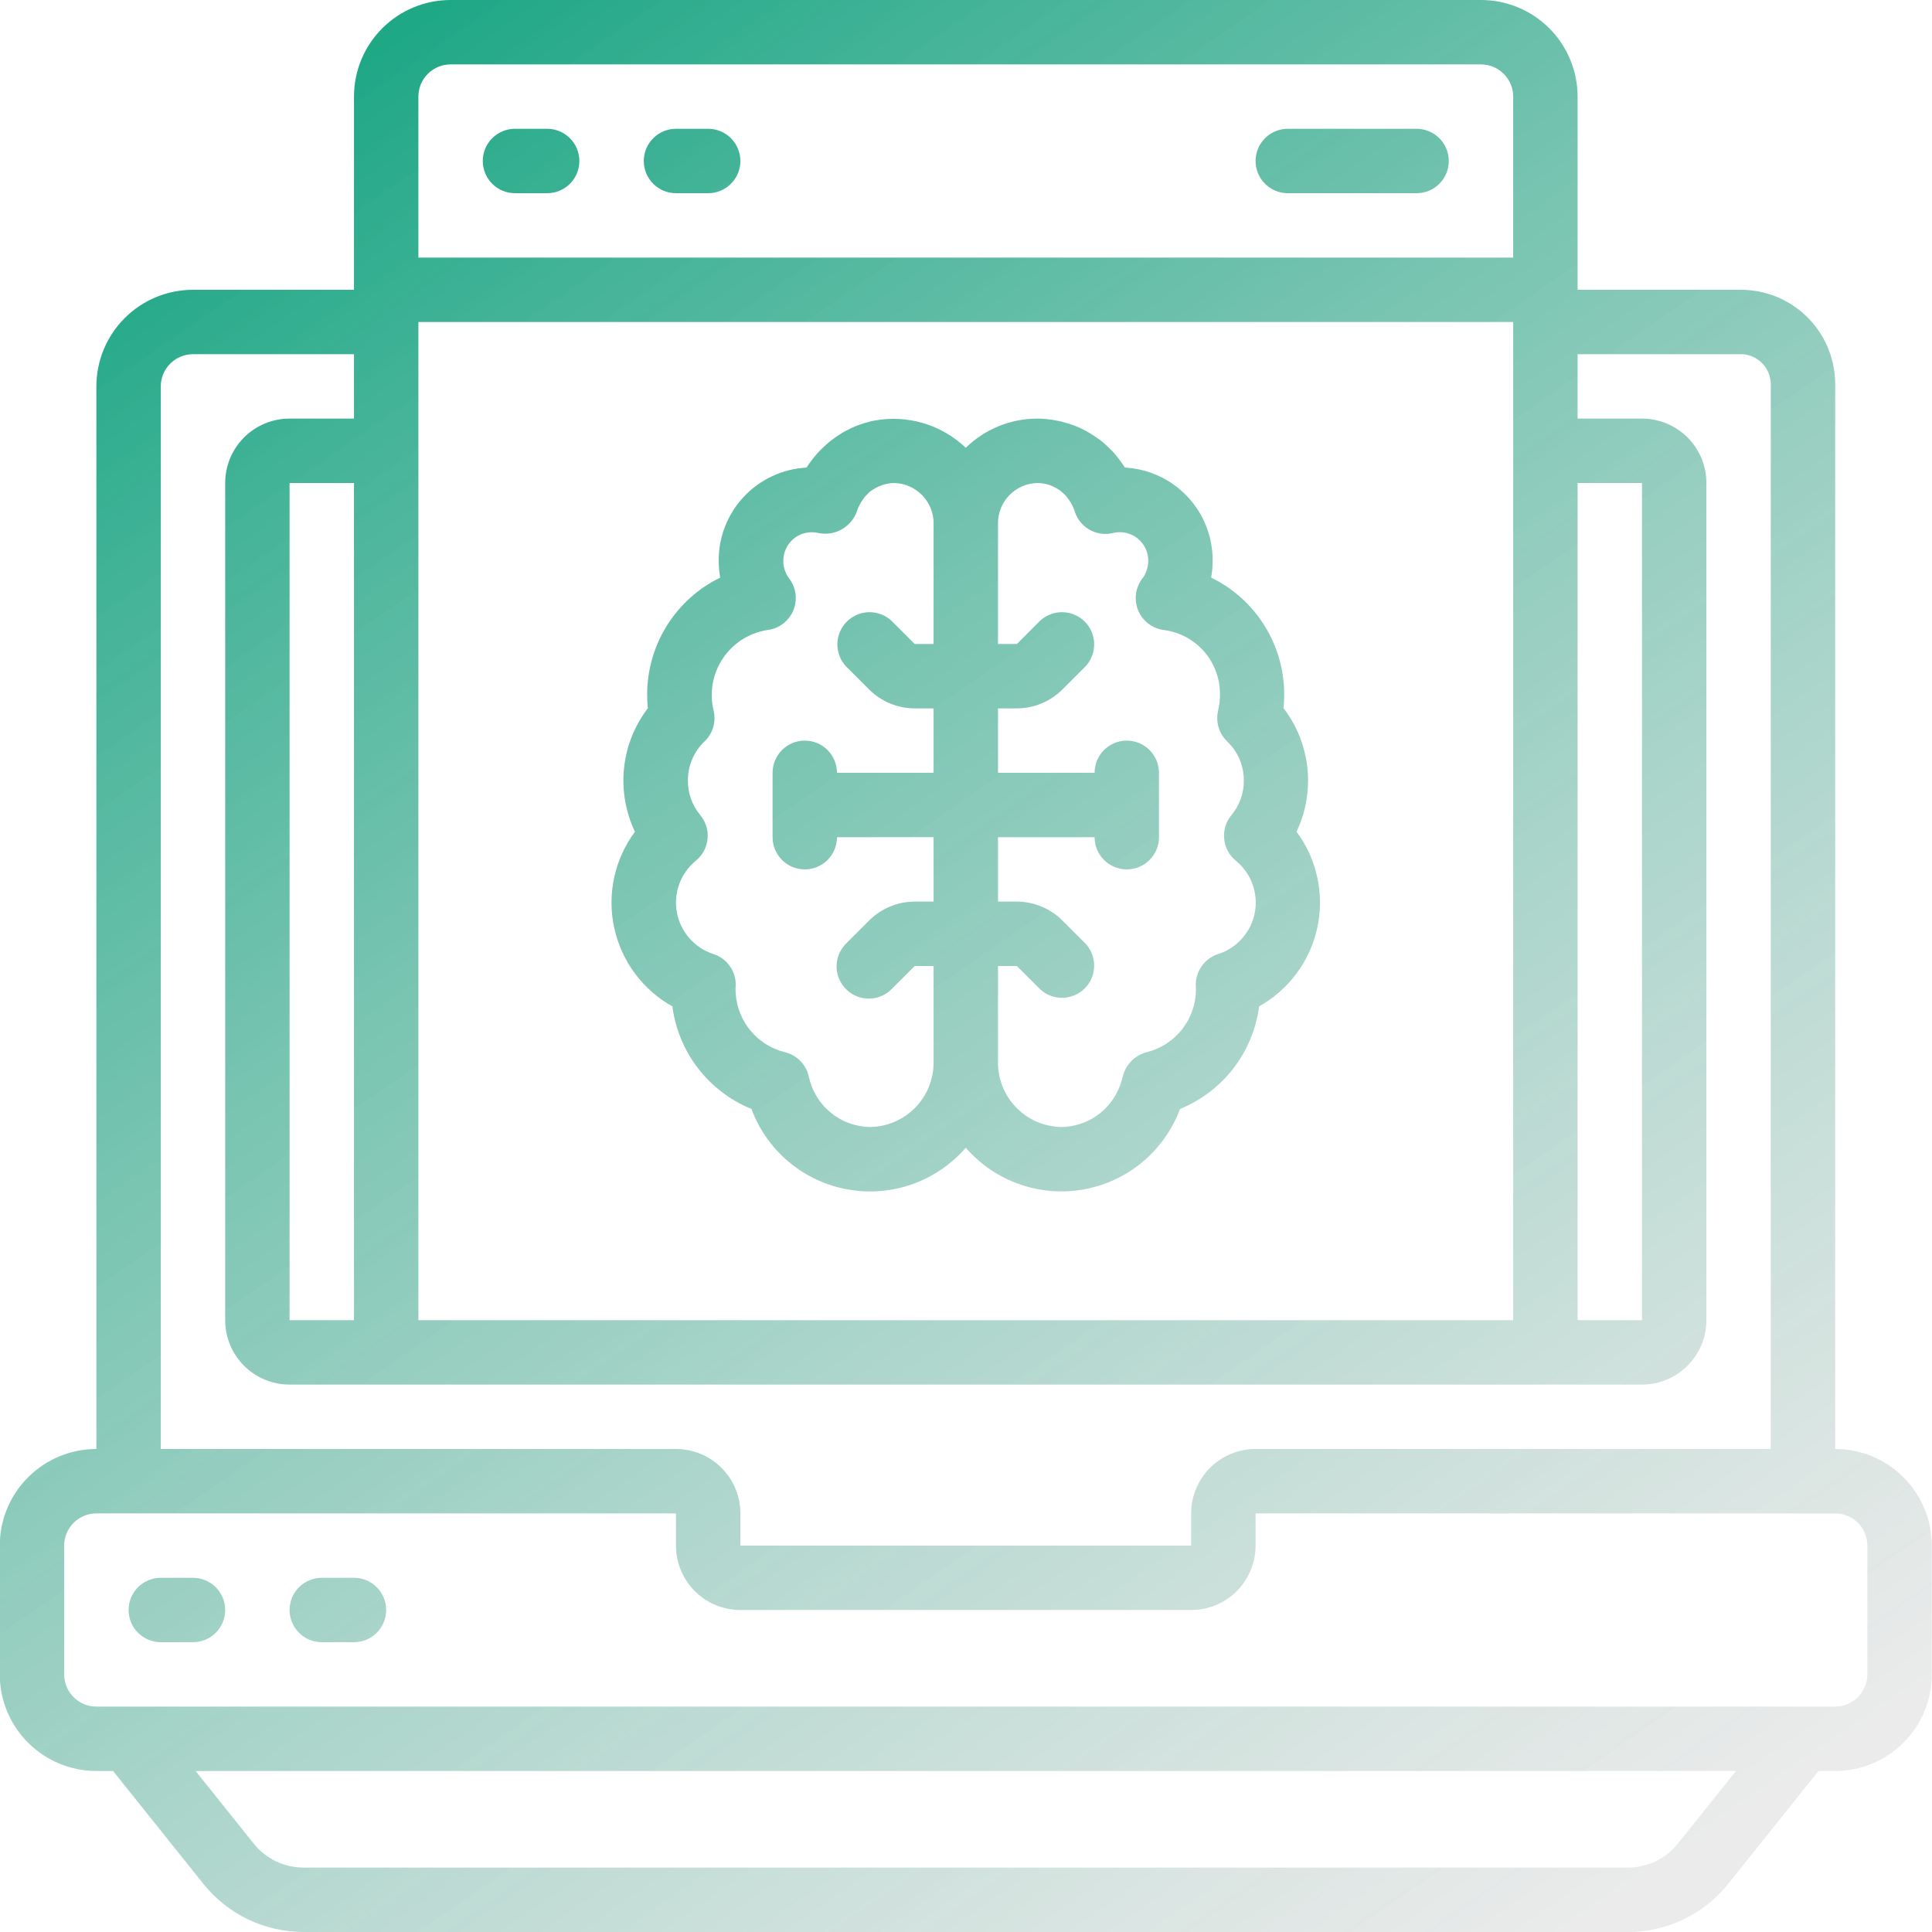 <?xml version="1.0" encoding="UTF-8"?>
<svg xmlns="http://www.w3.org/2000/svg" width="68" height="68" viewBox="0 0 68 68" fill="none">
  <path d="M64.592 51V13.6C64.613 12.721 64.285 11.87 63.68 11.233C63.074 10.595 62.241 10.224 61.362 10.2H55.526V3.4C55.526 2.498 55.167 1.633 54.53 0.996C53.892 0.358 53.027 0 52.126 0H15.859C14.957 0 14.092 0.358 13.455 0.996C12.817 1.633 12.459 2.498 12.459 3.4V10.2H6.792C5.89 10.2 5.026 10.558 4.388 11.196C3.75 11.834 3.392 12.698 3.392 13.6V51C2.49 51 1.626 51.358 0.988 51.996C0.35 52.633 -0.008 53.498 -0.008 54.4V58.933C-0.008 59.835 0.35 60.7 0.988 61.337C1.626 61.975 2.49 62.333 3.392 62.333H3.98L7.154 66.3C7.577 66.832 8.116 67.26 8.728 67.555C9.341 67.849 10.012 68.001 10.692 68H57.292C57.972 68.001 58.644 67.85 59.257 67.555C59.87 67.261 60.408 66.832 60.832 66.3L64.005 62.333H64.592C65.494 62.333 66.359 61.975 66.996 61.337C67.634 60.7 67.992 59.835 67.992 58.933V54.4C67.992 53.498 67.634 52.633 66.996 51.996C66.359 51.358 65.494 51 64.592 51ZM10.192 46.467V17H12.459V46.467H10.192ZM14.726 11.333H53.259V46.467H14.726V11.333ZM55.526 17H57.792V46.467H55.526V17ZM15.859 2.267H52.126C52.426 2.267 52.714 2.386 52.927 2.599C53.139 2.811 53.259 3.099 53.259 3.4V9.067H14.726V3.4C14.726 3.099 14.845 2.811 15.057 2.599C15.27 2.386 15.558 2.267 15.859 2.267ZM5.659 13.6C5.659 13.299 5.778 13.011 5.991 12.799C6.203 12.586 6.492 12.467 6.792 12.467H12.459V14.733H10.192C9.591 14.733 9.014 14.972 8.589 15.397C8.164 15.822 7.926 16.399 7.926 17V46.467C7.926 47.068 8.164 47.644 8.589 48.069C9.014 48.495 9.591 48.733 10.192 48.733H57.792C58.393 48.733 58.97 48.495 59.395 48.069C59.82 47.644 60.059 47.068 60.059 46.467V17C60.059 16.399 59.82 15.822 59.395 15.397C58.97 14.972 58.393 14.733 57.792 14.733H55.526V12.467H61.362C61.638 12.495 61.892 12.628 62.072 12.839C62.252 13.051 62.342 13.323 62.325 13.6V51H44.192C43.591 51 43.014 51.239 42.589 51.664C42.164 52.089 41.925 52.666 41.925 53.267V54.4H26.059V53.267C26.059 52.666 25.82 52.089 25.395 51.664C24.97 51.239 24.393 51 23.792 51H5.659V13.6ZM59.06 64.882C58.849 65.148 58.58 65.363 58.274 65.511C57.968 65.658 57.632 65.734 57.292 65.733H10.692C10.352 65.734 10.017 65.658 9.71 65.511C9.404 65.363 9.135 65.148 8.924 64.882L6.884 62.333H61.1L59.06 64.882ZM65.725 58.933C65.725 59.234 65.606 59.522 65.394 59.735C65.181 59.947 64.893 60.067 64.592 60.067H3.392C3.092 60.067 2.803 59.947 2.591 59.735C2.378 59.522 2.259 59.234 2.259 58.933V54.4C2.259 54.099 2.378 53.811 2.591 53.599C2.803 53.386 3.092 53.267 3.392 53.267H23.792V54.4C23.792 55.001 24.031 55.578 24.456 56.003C24.881 56.428 25.458 56.667 26.059 56.667H41.925C42.527 56.667 43.103 56.428 43.528 56.003C43.953 55.578 44.192 55.001 44.192 54.4V53.267H64.592C64.893 53.267 65.181 53.386 65.394 53.599C65.606 53.811 65.725 54.099 65.725 54.4V58.933Z" fill="url(#paint0_linear_3283_19092)"></path>
  <path d="M46.039 27.473C46.04 26.552 45.736 25.657 45.176 24.925C45.192 24.772 45.2 24.618 45.2 24.464C45.204 23.603 44.965 22.758 44.51 22.026C44.055 21.294 43.403 20.706 42.628 20.329C42.664 20.133 42.681 19.935 42.681 19.736C42.686 18.897 42.368 18.088 41.793 17.478C41.217 16.867 40.429 16.502 39.591 16.457C39.561 16.404 39.527 16.352 39.489 16.304C39.436 16.226 39.381 16.153 39.311 16.065C39.209 15.935 39.095 15.815 38.971 15.706C38.91 15.644 38.846 15.587 38.778 15.534C38.754 15.513 38.648 15.434 38.624 15.42C38.559 15.375 38.49 15.327 38.484 15.326C38.407 15.273 38.317 15.22 38.221 15.166C37.967 15.028 37.696 14.923 37.415 14.854C37.34 14.832 37.265 14.816 37.188 14.804C36.966 14.757 36.739 14.734 36.512 14.733C35.57 14.734 34.666 15.102 33.992 15.76C33.572 15.36 33.064 15.064 32.508 14.897C31.952 14.73 31.365 14.697 30.794 14.8C30.738 14.809 30.683 14.821 30.628 14.836C30.324 14.908 30.03 15.021 29.756 15.171C29.691 15.205 29.628 15.243 29.567 15.284C29.498 15.325 29.429 15.373 29.399 15.398C29.368 15.422 29.268 15.49 29.237 15.517C29.187 15.553 29.139 15.594 29.095 15.638C28.936 15.773 28.79 15.922 28.659 16.084C28.618 16.131 28.58 16.18 28.545 16.232C28.487 16.303 28.434 16.379 28.387 16.458C27.549 16.503 26.76 16.868 26.185 17.479C25.609 18.089 25.291 18.898 25.296 19.737C25.296 19.936 25.314 20.134 25.349 20.33C24.575 20.707 23.923 21.296 23.468 22.027C23.013 22.759 22.774 23.604 22.778 24.465C22.778 24.62 22.786 24.774 22.802 24.928C22.334 25.54 22.044 26.27 21.964 27.037C21.884 27.804 22.017 28.578 22.348 29.274C21.994 29.752 21.745 30.299 21.618 30.881C21.492 31.462 21.491 32.064 21.616 32.646C21.741 33.227 21.988 33.776 22.341 34.254C22.695 34.733 23.146 35.131 23.665 35.421C23.769 36.215 24.081 36.968 24.57 37.602C25.059 38.236 25.707 38.73 26.449 39.032C26.718 39.757 27.172 40.4 27.765 40.896C28.358 41.393 29.07 41.727 29.832 41.864C30.593 42.002 31.377 41.939 32.107 41.681C32.836 41.423 33.486 40.98 33.992 40.395C34.496 40.977 35.143 41.419 35.868 41.676C36.594 41.934 37.374 41.999 38.132 41.865C38.89 41.731 39.601 41.403 40.194 40.913C40.788 40.422 41.244 39.786 41.519 39.067L41.532 39.032C42.274 38.73 42.923 38.236 43.412 37.602C43.901 36.967 44.213 36.215 44.317 35.42C44.836 35.13 45.288 34.732 45.641 34.253C45.994 33.775 46.242 33.226 46.366 32.644C46.491 32.063 46.49 31.461 46.364 30.88C46.237 30.298 45.989 29.75 45.634 29.273C45.901 28.711 46.04 28.096 46.039 27.473ZM30.634 39.667C30.124 39.662 29.63 39.483 29.236 39.159C28.841 38.835 28.57 38.386 28.466 37.886C28.419 37.679 28.315 37.489 28.166 37.339C28.017 37.188 27.828 37.082 27.622 37.033C27.12 36.908 26.676 36.617 26.362 36.207C26.047 35.797 25.88 35.293 25.889 34.776C25.917 34.514 25.852 34.25 25.706 34.03C25.56 33.81 25.341 33.648 25.089 33.572C24.767 33.464 24.48 33.271 24.258 33.015C24.036 32.759 23.886 32.448 23.824 32.114C23.762 31.781 23.791 31.437 23.907 31.118C24.023 30.799 24.222 30.517 24.483 30.301C24.601 30.207 24.699 30.09 24.771 29.958C24.843 29.825 24.888 29.68 24.903 29.53C24.919 29.38 24.904 29.228 24.86 29.084C24.816 28.94 24.743 28.806 24.647 28.69C24.362 28.349 24.207 27.918 24.212 27.473C24.21 27.217 24.261 26.963 24.361 26.727C24.46 26.491 24.607 26.278 24.792 26.101C24.938 25.963 25.044 25.79 25.102 25.598C25.158 25.405 25.163 25.202 25.116 25.007C25.041 24.695 25.03 24.372 25.087 24.056C25.143 23.741 25.264 23.44 25.442 23.174C25.62 22.908 25.852 22.681 26.122 22.509C26.392 22.337 26.695 22.223 27.012 22.174C27.21 22.15 27.399 22.074 27.558 21.953C27.718 21.833 27.842 21.673 27.92 21.489C27.997 21.305 28.025 21.103 28 20.905C27.974 20.707 27.897 20.519 27.776 20.36C27.64 20.181 27.568 19.962 27.57 19.737C27.569 19.588 27.602 19.441 27.666 19.306C27.73 19.171 27.823 19.052 27.938 18.958C28.054 18.864 28.189 18.796 28.334 18.761C28.479 18.726 28.63 18.723 28.775 18.753C29.077 18.824 29.394 18.774 29.658 18.613C29.926 18.449 30.12 18.188 30.198 17.884L30.287 17.708C30.299 17.689 30.361 17.595 30.371 17.58L30.428 17.5C30.471 17.449 30.521 17.4 30.61 17.312C30.627 17.302 30.694 17.253 30.71 17.241L30.836 17.166C30.966 17.096 31.107 17.048 31.252 17.021C31.326 17.007 31.402 17 31.478 17.001C31.852 17.011 32.208 17.168 32.466 17.439C32.725 17.709 32.866 18.071 32.859 18.445V22.667H32.195L31.393 21.865C31.18 21.659 30.893 21.545 30.596 21.547C30.299 21.55 30.015 21.669 29.805 21.879C29.595 22.089 29.475 22.374 29.473 22.671C29.47 22.968 29.584 23.254 29.791 23.468L30.592 24.269C31.018 24.693 31.594 24.931 32.195 24.933H32.859V27.2H29.459C29.459 26.899 29.339 26.611 29.127 26.399C28.914 26.186 28.626 26.067 28.326 26.067C28.025 26.067 27.737 26.186 27.524 26.399C27.312 26.611 27.192 26.899 27.192 27.2V29.467C27.192 29.767 27.312 30.055 27.524 30.268C27.737 30.481 28.025 30.6 28.326 30.6C28.626 30.6 28.914 30.481 29.127 30.268C29.339 30.055 29.459 29.767 29.459 29.467H32.859V31.733H32.195C31.594 31.735 31.018 31.974 30.592 32.398L29.791 33.199C29.683 33.303 29.596 33.428 29.537 33.567C29.477 33.705 29.446 33.854 29.445 34.004C29.444 34.155 29.472 34.304 29.529 34.443C29.586 34.582 29.671 34.709 29.777 34.815C29.883 34.922 30.01 35.006 30.149 35.063C30.288 35.12 30.438 35.148 30.588 35.147C30.739 35.146 30.887 35.115 31.026 35.055C31.164 34.996 31.289 34.91 31.393 34.801L32.195 34H32.859V37.361C32.869 37.962 32.641 38.542 32.224 38.974C31.806 39.407 31.235 39.656 30.634 39.667ZM42.896 33.572C42.642 33.649 42.424 33.812 42.278 34.032C42.131 34.253 42.066 34.517 42.093 34.781C42.102 35.297 41.935 35.8 41.621 36.209C41.307 36.618 40.863 36.908 40.363 37.033C40.155 37.086 39.967 37.195 39.817 37.348C39.668 37.501 39.563 37.693 39.515 37.901L39.477 38.036C39.457 38.102 39.437 38.167 39.411 38.233C39.252 38.652 38.97 39.013 38.602 39.269C38.235 39.525 37.798 39.663 37.35 39.667C36.75 39.656 36.178 39.407 35.761 38.974C35.344 38.542 35.115 37.962 35.126 37.361V34H35.79L36.591 34.801C36.805 35.008 37.091 35.122 37.388 35.119C37.685 35.117 37.969 34.998 38.18 34.788C38.39 34.577 38.509 34.293 38.511 33.996C38.514 33.699 38.4 33.413 38.193 33.199L37.392 32.398C36.966 31.974 36.39 31.735 35.79 31.733H35.126V29.467H38.526C38.526 29.767 38.645 30.055 38.858 30.268C39.07 30.481 39.358 30.6 39.659 30.6C39.959 30.6 40.248 30.481 40.46 30.268C40.673 30.055 40.792 29.767 40.792 29.467V27.2C40.792 26.899 40.673 26.611 40.46 26.399C40.248 26.186 39.959 26.067 39.659 26.067C39.358 26.067 39.07 26.186 38.858 26.399C38.645 26.611 38.526 26.899 38.526 27.2H35.126V24.933H35.79C36.39 24.931 36.966 24.693 37.392 24.269L38.193 23.468C38.4 23.254 38.514 22.968 38.511 22.671C38.509 22.374 38.39 22.089 38.18 21.879C37.969 21.669 37.685 21.55 37.388 21.547C37.091 21.545 36.805 21.659 36.591 21.865L35.79 22.667H35.126V18.445C35.118 18.07 35.26 17.707 35.52 17.436C35.78 17.165 36.136 17.008 36.512 17C36.623 17.002 36.734 17.016 36.843 17.043C36.973 17.078 37.098 17.131 37.213 17.202C37.232 17.214 37.292 17.255 37.313 17.266L37.415 17.355C37.46 17.395 37.503 17.438 37.543 17.483L37.664 17.652C37.674 17.671 37.734 17.779 37.746 17.797L37.809 17.938C37.846 18.084 37.912 18.222 38.003 18.342C38.094 18.462 38.208 18.564 38.338 18.639C38.468 18.715 38.613 18.764 38.762 18.784C38.912 18.803 39.064 18.792 39.209 18.752C39.355 18.721 39.506 18.724 39.651 18.759C39.796 18.795 39.931 18.862 40.047 18.956C40.162 19.05 40.255 19.169 40.319 19.304C40.383 19.439 40.415 19.587 40.415 19.736C40.414 19.886 40.382 20.033 40.321 20.17C40.305 20.207 40.288 20.24 40.255 20.301C40.23 20.33 40.206 20.36 40.185 20.392C40.07 20.553 40 20.74 39.98 20.936C39.96 21.133 39.992 21.33 40.072 21.511C40.152 21.691 40.278 21.847 40.437 21.963C40.596 22.08 40.782 22.153 40.978 22.176C41.529 22.251 42.032 22.525 42.394 22.947C42.755 23.369 42.949 23.909 42.939 24.464C42.939 24.646 42.917 24.827 42.874 25.004C42.853 25.093 42.842 25.185 42.842 25.277C42.843 25.431 42.874 25.584 42.935 25.725C42.996 25.867 43.086 25.995 43.198 26.101C43.383 26.278 43.53 26.491 43.629 26.727C43.729 26.963 43.78 27.217 43.779 27.473C43.783 27.918 43.628 28.349 43.343 28.69C43.247 28.806 43.175 28.94 43.13 29.084C43.086 29.228 43.072 29.38 43.087 29.53C43.102 29.68 43.147 29.825 43.219 29.958C43.291 30.09 43.389 30.207 43.507 30.301C43.768 30.517 43.967 30.799 44.083 31.118C44.199 31.437 44.228 31.781 44.166 32.114C44.104 32.448 43.954 32.759 43.732 33.015C43.51 33.271 43.223 33.464 42.901 33.572H42.896Z" fill="url(#paint1_linear_3283_19092)"></path>
  <path d="M6.792 55.533H5.659C5.358 55.533 5.07 55.653 4.857 55.865C4.645 56.078 4.526 56.366 4.526 56.667C4.526 56.967 4.645 57.255 4.857 57.468C5.07 57.681 5.358 57.8 5.659 57.8H6.792C7.093 57.8 7.381 57.681 7.594 57.468C7.806 57.255 7.926 56.967 7.926 56.667C7.926 56.366 7.806 56.078 7.594 55.865C7.381 55.653 7.093 55.533 6.792 55.533Z" fill="url(#paint2_linear_3283_19092)"></path>
  <path d="M12.459 55.533H11.325C11.025 55.533 10.737 55.653 10.524 55.865C10.312 56.078 10.192 56.366 10.192 56.667C10.192 56.967 10.312 57.255 10.524 57.468C10.737 57.681 11.025 57.8 11.325 57.8H12.459C12.759 57.8 13.048 57.681 13.26 57.468C13.473 57.255 13.592 56.967 13.592 56.667C13.592 56.366 13.473 56.078 13.26 55.865C13.048 55.653 12.759 55.533 12.459 55.533Z" fill="url(#paint3_linear_3283_19092)"></path>
  <path d="M18.125 6.8H19.259C19.559 6.8 19.848 6.681 20.06 6.468C20.273 6.256 20.392 5.967 20.392 5.667C20.392 5.366 20.273 5.078 20.06 4.865C19.848 4.653 19.559 4.533 19.259 4.533H18.125C17.825 4.533 17.537 4.653 17.324 4.865C17.112 5.078 16.992 5.366 16.992 5.667C16.992 5.967 17.112 6.256 17.324 6.468C17.537 6.681 17.825 6.8 18.125 6.8Z" fill="url(#paint4_linear_3283_19092)"></path>
  <path d="M23.792 6.8H24.925C25.226 6.8 25.514 6.681 25.727 6.468C25.939 6.256 26.059 5.967 26.059 5.667C26.059 5.366 25.939 5.078 25.727 4.865C25.514 4.653 25.226 4.533 24.925 4.533H23.792C23.492 4.533 23.203 4.653 22.991 4.865C22.778 5.078 22.659 5.366 22.659 5.667C22.659 5.967 22.778 6.256 22.991 6.468C23.203 6.681 23.492 6.8 23.792 6.8Z" fill="url(#paint5_linear_3283_19092)"></path>
  <path d="M45.325 6.8H49.859C50.159 6.8 50.448 6.681 50.66 6.468C50.873 6.256 50.992 5.967 50.992 5.667C50.992 5.366 50.873 5.078 50.66 4.865C50.448 4.653 50.159 4.533 49.859 4.533H45.325C45.025 4.533 44.737 4.653 44.524 4.865C44.312 5.078 44.192 5.366 44.192 5.667C44.192 5.967 44.312 6.256 44.524 6.468C44.737 6.681 45.025 6.8 45.325 6.8Z" fill="url(#paint6_linear_3283_19092)"></path>
  <defs>
    <linearGradient id="paint0_linear_3283_19092" x1="8" y1="0.258" x2="55" y2="68.258" gradientUnits="userSpaceOnUse">
      <stop stop-color="#10A37F"></stop>
      <stop offset="1" stop-color="#DDDDDD" stop-opacity="0.6"></stop>
    </linearGradient>
    <linearGradient id="paint1_linear_3283_19092" x1="8" y1="0.258" x2="55" y2="68.258" gradientUnits="userSpaceOnUse">
      <stop stop-color="#10A37F"></stop>
      <stop offset="1" stop-color="#DDDDDD" stop-opacity="0.6"></stop>
    </linearGradient>
    <linearGradient id="paint2_linear_3283_19092" x1="8" y1="0.258" x2="55" y2="68.258" gradientUnits="userSpaceOnUse">
      <stop stop-color="#10A37F"></stop>
      <stop offset="1" stop-color="#DDDDDD" stop-opacity="0.6"></stop>
    </linearGradient>
    <linearGradient id="paint3_linear_3283_19092" x1="8" y1="0.258" x2="55" y2="68.258" gradientUnits="userSpaceOnUse">
      <stop stop-color="#10A37F"></stop>
      <stop offset="1" stop-color="#DDDDDD" stop-opacity="0.6"></stop>
    </linearGradient>
    <linearGradient id="paint4_linear_3283_19092" x1="8" y1="0.258" x2="55" y2="68.258" gradientUnits="userSpaceOnUse">
      <stop stop-color="#10A37F"></stop>
      <stop offset="1" stop-color="#DDDDDD" stop-opacity="0.6"></stop>
    </linearGradient>
    <linearGradient id="paint5_linear_3283_19092" x1="8" y1="0.258" x2="55" y2="68.258" gradientUnits="userSpaceOnUse">
      <stop stop-color="#10A37F"></stop>
      <stop offset="1" stop-color="#DDDDDD" stop-opacity="0.6"></stop>
    </linearGradient>
    <linearGradient id="paint6_linear_3283_19092" x1="8" y1="0.258" x2="55" y2="68.258" gradientUnits="userSpaceOnUse">
      <stop stop-color="#10A37F"></stop>
      <stop offset="1" stop-color="#DDDDDD" stop-opacity="0.6"></stop>
    </linearGradient>
  </defs>
</svg>
